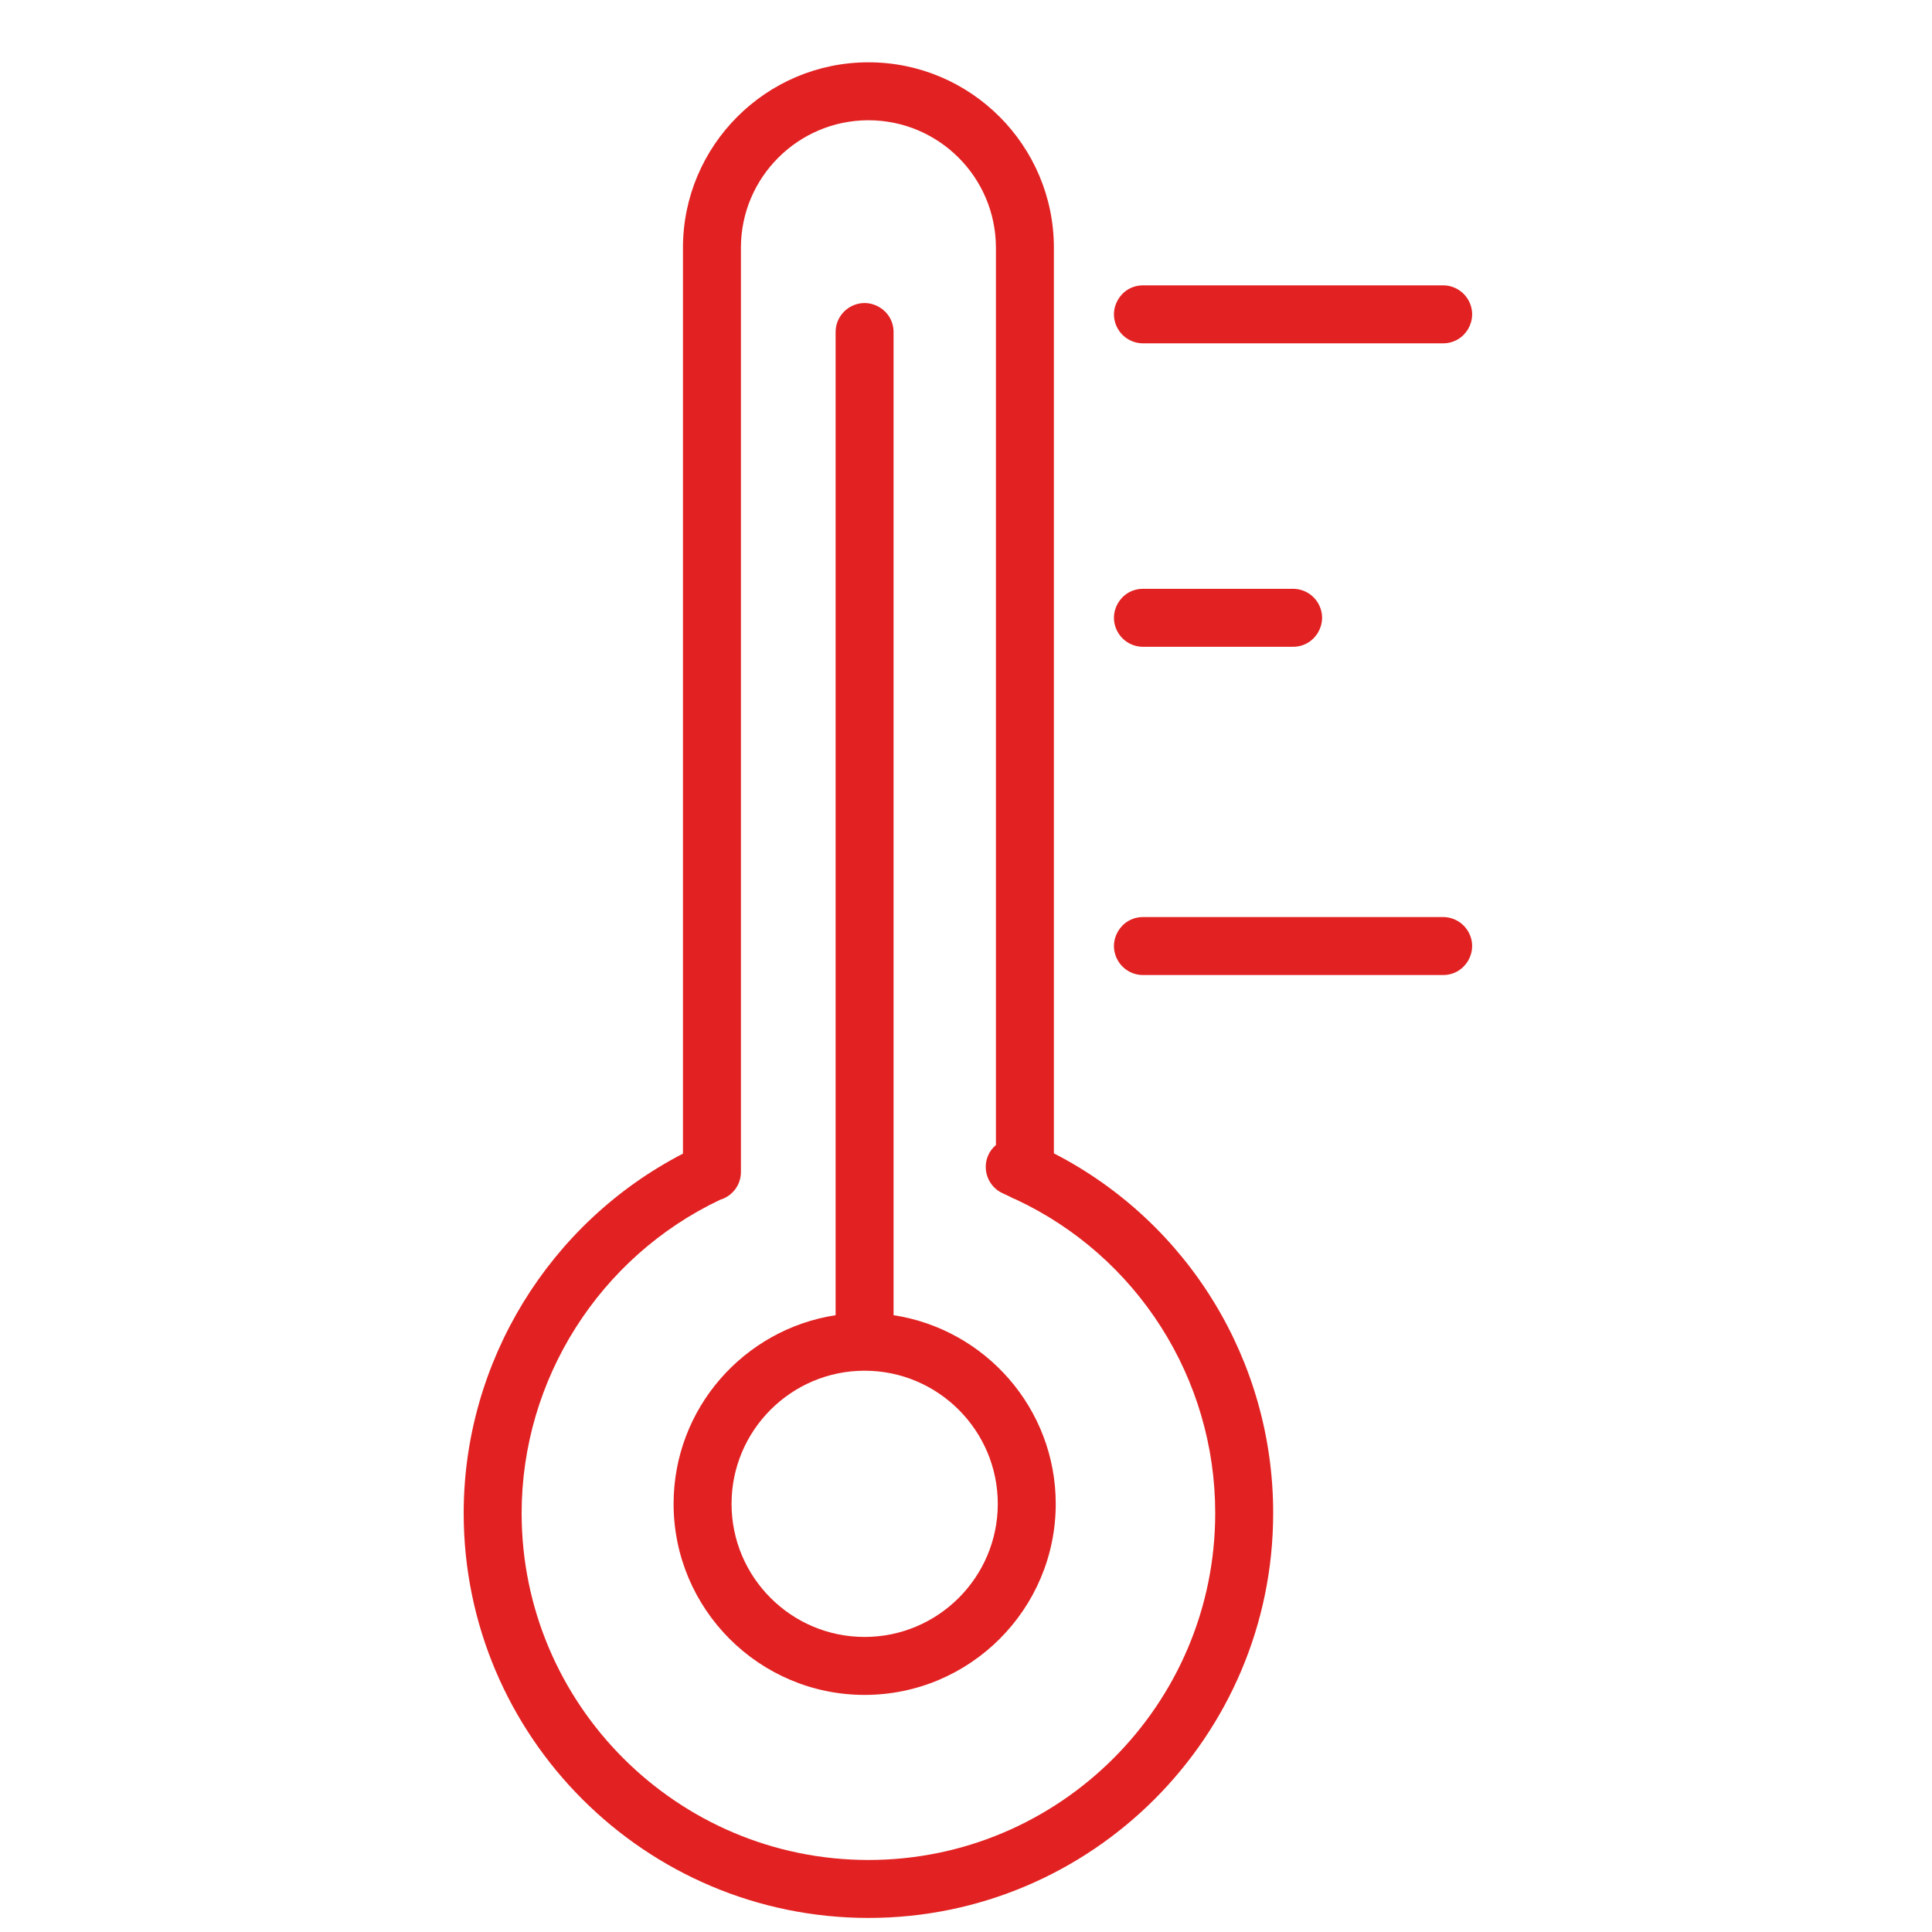 <?xml version="1.0" encoding="UTF-8"?> <svg xmlns="http://www.w3.org/2000/svg" viewBox="0 0 100.00 100.00" data-guides="{&quot;vertical&quot;:[],&quot;horizontal&quot;:[]}"><defs></defs><path fill="#e22222" stroke="none" fill-opacity="1" stroke-width="0.87" stroke-opacity="1" alignment-baseline="baseline" baseline-shift="baseline" color="rgb(51, 51, 51)" fill-rule="evenodd" id="tSvgb8480c4467" title="Path 1" d="M54.549 59.697C54.549 44.072 54.549 28.448 54.549 12.823C54.549 7.532 50.244 3.225 44.953 3.225C39.658 3.225 35.35 7.532 35.35 12.823C35.35 28.453 35.35 44.083 35.35 59.712C28.429 63.289 24 70.484 24 78.323C24 89.874 33.399 99.272 44.953 99.272C56.502 99.272 65.899 89.874 65.899 78.323C65.909 70.476 61.526 63.285 54.549 59.697ZM44.953 96.272C35.054 96.272 27 88.221 27 78.323C27 71.4 31.029 65.058 37.276 62.099C37.911 61.912 38.349 61.33 38.35 60.667C38.35 44.719 38.35 28.771 38.35 12.822C38.35 9.184 41.312 6.224 44.953 6.224C48.595 6.229 51.545 9.181 51.549 12.822C51.549 28.304 51.549 43.785 51.549 59.267C51.371 59.415 51.231 59.604 51.141 59.816C50.818 60.58 51.175 61.46 51.938 61.782C52.047 61.828 52.151 61.885 52.259 61.932C52.354 61.992 52.456 62.038 52.564 62.075C58.874 65.021 62.904 71.357 62.899 78.322C62.899 88.221 54.848 96.272 44.953 96.272Z"></path><path fill="#e22222" stroke="none" fill-opacity="1" stroke-width="0.87" stroke-opacity="1" alignment-baseline="baseline" baseline-shift="baseline" color="rgb(51, 51, 51)" fill-rule="evenodd" id="tSvged3cccd4ba" title="Path 2" d="M46.251 68.074C46.251 51.112 46.251 34.15 46.251 17.188C46.251 16.033 45.001 15.312 44.001 15.889C43.537 16.157 43.251 16.652 43.251 17.188C43.251 34.15 43.251 51.112 43.251 68.074C38.511 68.801 34.865 72.896 34.865 77.838C34.865 83.292 39.3 87.728 44.751 87.728C50.207 87.728 54.645 83.291 54.645 77.838C54.644 72.895 50.995 68.8 46.251 68.074ZM44.751 84.728C40.954 84.728 37.865 81.637 37.865 77.838C37.865 74.039 40.954 70.948 44.751 70.948C48.552 70.948 51.645 74.039 51.645 77.838C51.645 81.637 48.552 84.728 44.751 84.728ZM59.16 17.77C64.339 17.77 69.517 17.77 74.696 17.77C75.851 17.77 76.572 16.52 75.995 15.52C75.727 15.056 75.232 14.77 74.696 14.77C69.517 14.77 64.339 14.77 59.16 14.77C58.005 14.77 57.284 16.02 57.861 17.02C58.129 17.484 58.624 17.77 59.16 17.77ZM59.16 33.477C61.75 33.477 64.339 33.477 66.929 33.477C68.084 33.477 68.805 32.227 68.228 31.227C67.96 30.763 67.465 30.477 66.929 30.477C64.339 30.477 61.75 30.477 59.16 30.477C58.005 30.477 57.284 31.727 57.861 32.727C58.129 33.191 58.624 33.477 59.16 33.477ZM74.696 47.467C69.517 47.467 64.339 47.467 59.16 47.467C58.005 47.467 57.284 48.717 57.861 49.717C58.129 50.181 58.624 50.467 59.16 50.467C64.339 50.467 69.517 50.467 74.696 50.467C75.851 50.467 76.572 49.217 75.995 48.217C75.727 47.753 75.232 47.467 74.696 47.467Z"></path></svg> 